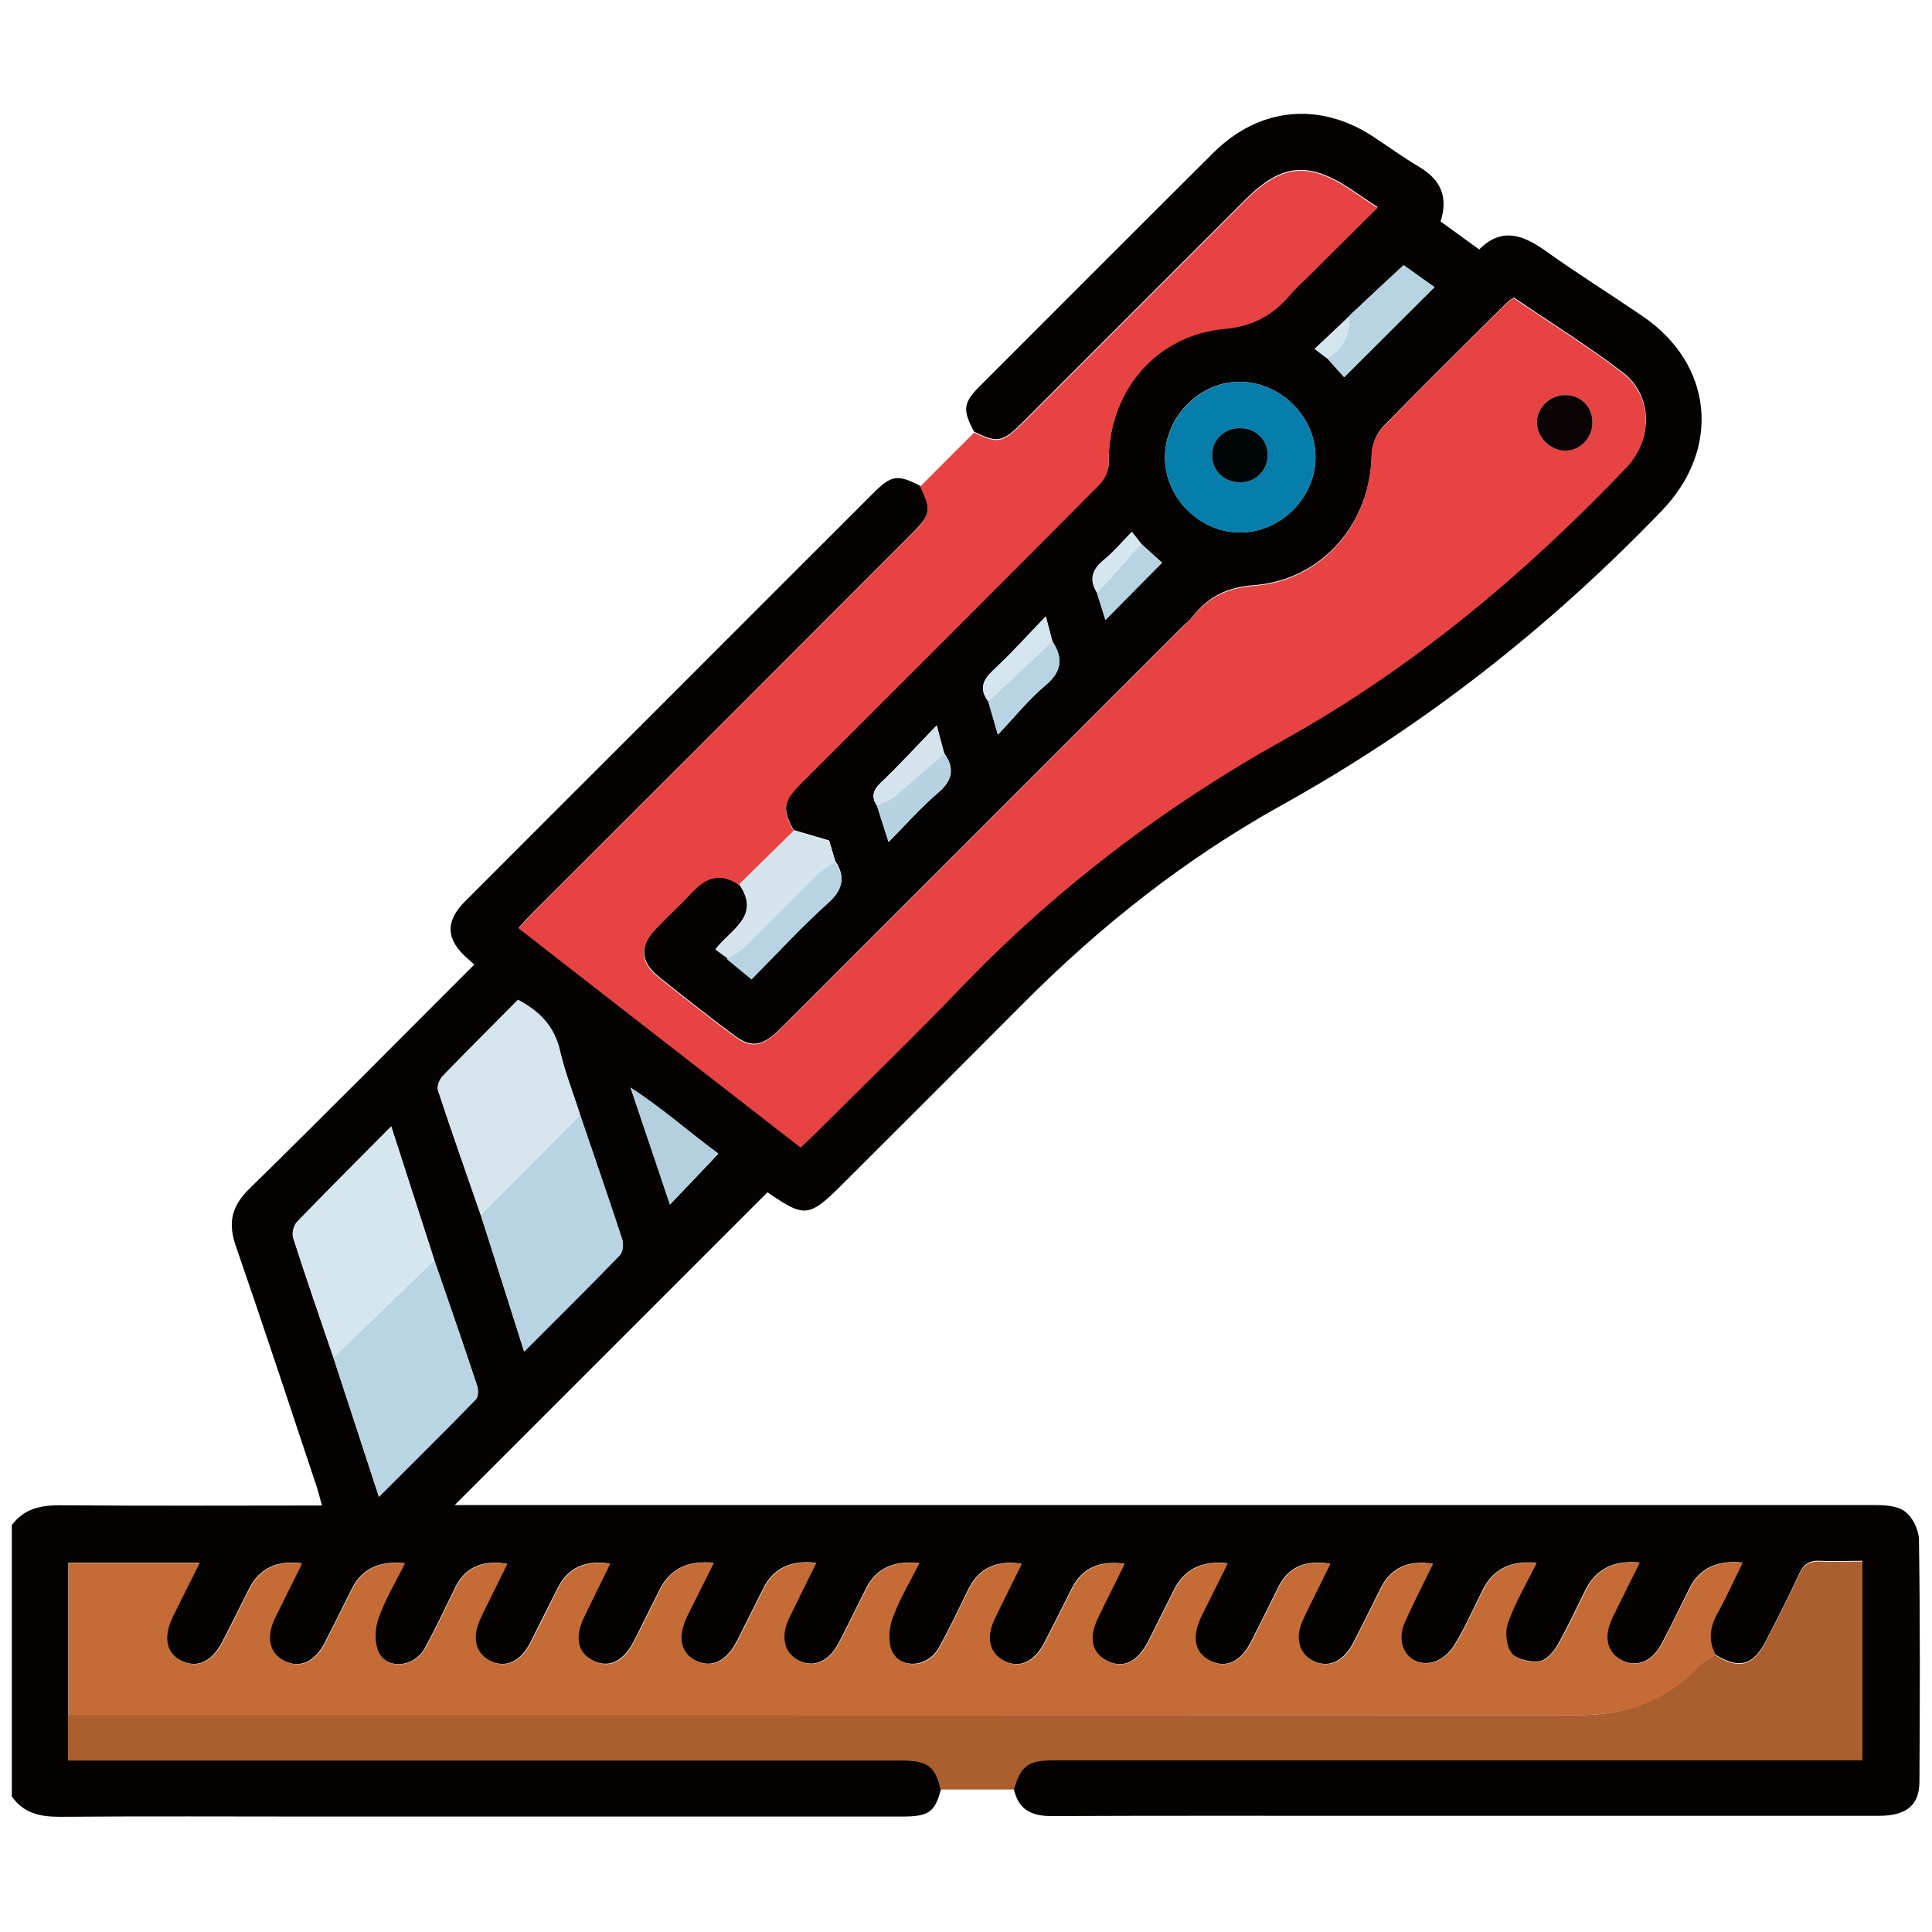 <svg xmlns="http://www.w3.org/2000/svg" viewBox="0 0 800 800"><defs><style>      .cls-1 {        fill: #d6e6ee;      }      .cls-2 {        fill: #b8d4e2;      }      .cls-3 {        fill: #b7d2e1;      }      .cls-4 {        fill: #d5e5ed;      }      .cls-5 {        fill: #d6e5ed;      }      .cls-6 {        fill: #ab5e2e;      }      .cls-7 {        fill: #b8d3e2;      }      .cls-8 {        fill: #e74343;      }      .cls-9 {        fill: #c56b35;      }      .cls-10 {        fill: #067eab;      }      .cls-11 {        fill: #b4cfde;      }      .cls-12 {        fill: #000506;      }      .cls-13 {        fill: #d4e5ed;      }      .cls-14 {        fill: #d5e4ec;      }      .cls-15 {        fill: #040302;      }      .cls-16 {        fill: #b9d4e3;      }      .cls-17 {        fill: #090303;      }    </style></defs><g><g id="Layer_1"><g><path class="cls-15" d="M4.9,631.5c5-6.7,11.7-8.2,19.8-8.2,35.9.3,71.9.1,108.6.1-.9-3.2-1.5-5.9-2.4-8.5-11-33-21.9-66.1-33.3-99.1-3.2-9.4-1.8-16.2,5.5-23.4,31.2-30.6,61.9-61.6,93.3-93-1.1-1-2-1.7-2.8-2.5-8.9-7.7-9.4-15.3-1.1-23.6,25.2-25.3,50.5-50.5,75.8-75.8,31.1-31.1,62.1-62.2,93.2-93.2,7.6-7.6,10.1-8,19.6-3.1,4.7,9.7,4.4,11.8-3.4,19.6-52.3,52.4-104.7,104.7-157.1,157.1-1.9,1.9-3.7,3.9-5.8,6.2,39.2,30.5,77.9,60.5,116.8,90.8,2.3-2.2,4.2-3.9,6-5.7,20.2-20.2,40.7-40,60.5-60.6,39.5-41.1,84.3-75,134.1-102.8,53.2-29.7,99.3-68.4,141.3-112.4,11-11.6,10.9-29.6-1.4-39.1-14.6-11.2-30.3-20.9-45.2-31.1-1.2.8-1.7,1-2.1,1.3-17.5,17.4-35.1,34.7-52.3,52.4-2.6,2.7-4.4,7.4-4.5,11.2-.4,28.4-20.4,52-48.7,54.2-11,.8-18.7,4.6-25.2,12.7-1.4,1.8-3.2,3.3-4.9,4.9-55.3,55.3-110.5,110.5-165.8,165.8-7.6,7.6-12.2,8.4-19.4,3-10.7-8-21.2-16.2-31.6-24.6-7.1-5.8-7.5-12.5-1.2-19.2,5.1-5.4,10.7-10.4,15.7-15.9,5.7-6.1,11.8-7.9,19.1-2.9,9.3,13.3-3.6,18.8-9.8,27,1.7,1.3,3.3,2.4,4.9,3.6,3.3,2.7,6.6,5.4,10.2,8.4,10.8-10.9,20.8-21.8,31.8-31.7,6.1-5.5,7-10.5,2.7-17-1-3.5-2.1-7.1-2.5-8.4-6-1.8-10.3-3-14.7-4.3-4.8-8.8-4.3-12.1,3.1-19.6,41-41.1,82.2-82.1,123.1-123.3,2.2-2.2,4.3-5.9,4.3-8.9-.6-29.3,18.8-53.5,48.1-56.1,12-1.1,19.9-5.7,27.1-14.1,2.3-2.7,5.1-5.1,7.6-7.7,9.4-9.3,18.8-18.6,28.5-28.3-4.4-2.9-7.8-5.2-11.2-7.5-17.5-11.6-28.6-10.5-43.6,4.5-30.9,30.9-61.8,61.8-92.7,92.7-7.7,7.7-10.1,8.1-19.6,3.3-4.8-9.1-4.5-11.9,2.6-19,32.2-32.2,64.3-64.4,96.6-96.5,18.9-18.8,43.8-21.2,66-6.7,6.4,4.2,12.7,8.8,19.3,12.7,8.7,5.2,12,12.3,8.7,22.5,5.2,3.7,10.3,7.5,16,11.6,9.1-9.2,17.9-6.2,27.2.4,13.2,9.4,26.9,18,40.3,27.1,29.5,20,32.8,55.1,8.1,80.7-46.5,48.3-98.5,89.2-157.2,121.8-39.8,22.1-75.2,50-107.3,82.3-24.7,24.8-49.4,49.5-74.2,74.2-14.5,14.5-16,14.6-31.6,3.9-43.1,43.1-86.2,86.2-129.5,129.5,2,0,4.6,0,7.2,0,193.4,0,386.8,0,580.1,0,4.5,0,9.8.2,13.1,2.6,3.2,2.3,5.8,7.6,5.9,11.6.5,33.4.4,66.9.2,100.3,0,9.9-5.5,14.2-16.9,14.2-69.2,0-138.4,0-207.5,0-45,0-90-.1-135,.1-8.5,0-13.8-2.8-15.6-11.3,3.1-10.2,5.8-12.1,17.5-12.1,108.3,0,216.5,0,324.8,0h9.1v-82.3c-6.1,0-11.7.3-17.3,0-4.4-.3-7,1.2-8.9,5.4-4.3,9.3-9,18.5-13.7,27.6-5.3,10.4-11.2,11.9-21.1,5.8-3.1-5.7-2.5-11.2.6-16.8,3.7-6.8,6.9-13.9,10.6-21.3q-15.7-1.6-21.8,10.6c-3.8,7.6-7.4,15.2-11.4,22.7-3.9,7.6-10.2,10.2-16.4,7.3-6.5-3.1-8.2-9.8-4.3-17.8,3.7-7.5,7.4-15,11.3-22.8q-15.9-1.6-22.4,11.5c-3.8,7.6-7.3,15.3-11.5,22.7-1.7,2.9-4.8,6.4-7.6,6.7-3.8.4-9.4-.8-11.5-3.4-2.3-3-2.9-8.9-1.6-12.5,3.1-8.5,7.7-16.4,11.9-24.9q-15.8-1.5-22.1,11.1c-3.9,7.8-7.4,15.9-12,23.3-1.9,3.1-5.8,6.3-9.2,6.9-9.5,1.8-15.5-7.2-11.3-16.7,3.6-8.1,7.7-16,11.7-24.2q-15.3-2.4-21.5,10.1c-3.8,7.6-7.5,15.2-11.4,22.7-4.1,7.9-10.5,10.6-16.8,7.3-6-3.1-7.6-9.7-4-17.3,3.6-7.6,7.4-15.1,11.2-22.8q-15.3-2.6-21.3,9.5c-3.8,7.6-7.5,15.2-11.4,22.8-4.3,8.5-10.6,11.2-17.3,7.7-6.2-3.2-7.5-9.9-3.5-18.1,3.6-7.3,7.2-14.5,11-22.1q-15.7-1.8-22.1,11c-3.6,7.1-7.1,14.3-10.7,21.4-4.4,8.6-10.6,11.4-17.2,7.9-6.4-3.3-7.7-9.7-3.6-18,3.5-7.3,7.2-14.5,10.9-22.1q-15.5-2.2-21.7,10.2c-3.8,7.6-7.6,15.2-11.5,22.7-4.1,7.9-10.5,10.6-16.8,7.2-6-3.2-7.5-9.7-3.8-17.3,3.6-7.6,7.4-15.1,11.2-22.8q-15.4-2.4-21.8,10.3c-4.1,8.3-8,16.7-12.5,24.7-4.5,7.9-15.8,8.8-19.4,1.2-1.8-3.7-1.4-9.5.2-13.7,2.8-7.8,7.2-15,11.1-22.8q-15.8-1.7-21.9,10.5c-3.8,7.6-7.5,15.2-11.4,22.7-3.9,7.5-10.1,10.2-16.3,7.3-6.3-3-8.1-10-4.3-17.8,3.6-7.6,7.4-15.1,11.2-22.8q-15.6-1.8-21.8,10.7c-3.6,7.1-7.1,14.3-10.7,21.4-4.4,8.6-10.4,11.6-17.1,8.5-6.6-3.1-8-10-3.8-18.6,3.5-7.2,7.2-14.4,11-22q-15.9-1.6-22.2,11c-3.6,7.1-7.1,14.3-10.7,21.4-4.4,8.6-10.5,11.4-17.2,8-6.4-3.3-7.7-9.7-3.6-18,3.5-7.3,7.1-14.6,10.8-22.1q-15.4-2.3-21.6,10.2c-3.8,7.6-7.6,15.2-11.4,22.7-4.1,7.9-10.4,10.6-16.8,7.3-6-3.1-7.6-9.7-4-17.3,3.6-7.6,7.4-15.1,11.2-22.8q-15.3-2.5-21.3,9.6c-4.2,8.5-8.2,17.2-12.8,25.5-4.2,7.6-15.2,8.9-19,1.8-2-3.8-1.8-10-.3-14.3,2.7-7.8,7.2-15,11-22.8q-15.7-1.7-21.8,10.5c-3.8,7.6-7.5,15.2-11.4,22.7-4,7.6-10.1,10.3-16.3,7.4-6.5-3-8.2-9.8-4.4-17.8,3.7-7.6,7.4-15.1,11.3-22.8q-15.5-2-21.8,10.6c-3.7,7.3-7.3,14.7-11.1,22-4.2,8.1-10.2,10.9-16.7,7.9-6.6-3-8.1-10-3.9-18.5,3.6-7.3,7.2-14.5,11.1-22.2H28.3v81.8h9.8c77,0,154.1,0,231.1,0,34.9,0,69.8,0,104.8,0,10.3,0,13.5,2.6,15.6,12.1-2.5,9.4-5,11.2-16.2,11.2-80.7,0-161.5,0-242.2,0-35.5,0-71-.2-106.5.1-8.2,0-14.9-1.5-19.8-8.4v-112.7ZM558.4,131.3l.2-.3c-4.6,4.4-9.2,8.7-14.2,13.4,2.1,1.6,3.6,2.8,5.2,4,2.8,3.2,5.7,6.3,7,7.8,12.7-12.6,25-25,37.4-37.3-4-2.8-8.9-6.3-12.8-9.1-7.5,6.9-14.2,13.2-20.9,19.5-.6.6-1.3,1.3-1.9,1.9ZM454.3,245.6c1.2,3.8,2.3,7.5,3.5,11.1,7.9-8.1,15.5-15.8,23.4-23.7-2.2-2-5.4-4.8-8.5-7.7-1.2-1.5-2.4-3.1-4-5.1-4.1,4.2-7.5,8.3-11.6,11.6-4.9,4-6.2,8.3-2.7,13.7ZM409.2,290.4c1.2,4,2.3,8,4,13.8,7.2-7.6,12.9-14.7,19.7-20.4,6.8-5.7,7.4-11.3,2.9-18.2-.8-2.9-1.5-5.8-2.7-10.3-7.8,8-14.4,15.4-21.7,22.2-4.5,4.1-6,7.9-2.1,13ZM363.2,333.6c1.5,4.7,3,9.4,4.8,15,7.4-7.5,13.5-14.4,20.5-20.4,6-5.1,6.9-10.1,2.5-16.3-.9-3.3-1.8-6.5-3.1-11.6-8.6,8.9-15.7,16.7-23.3,23.9-3.2,3.1-3.7,5.8-1.4,9.3ZM138,562c6.2,18.9,12.4,37.8,18.9,57.8,13.8-13.8,27.1-26.9,40.1-40.3,1-1.1,1.1-3.9.6-5.6-5.8-17.5-11.8-34.8-17.8-52.2-5.8-18-11.6-36-17.8-55.2-13.8,13.9-26.5,26.6-39,39.5-1.4,1.4-2.2,4.7-1.6,6.6,5.3,16.5,11,32.9,16.6,49.4ZM240.2,461.5c-2.8-8.7-6.2-17.4-8.3-26.3-2.3-10.1-8.3-16.3-17.4-21.2-10.5,10.6-21,21-31.3,31.7-1.3,1.4-2.4,4.2-1.8,5.9,5.7,17.2,11.7,34.2,17.6,51.3,5.9,18.5,11.8,37,18,56.7,14.1-14.1,27-26.8,39.6-39.9,1.3-1.4,1.6-4.8.9-6.8-5.6-17.2-11.6-34.3-17.4-51.5ZM544.7,189.6c.2-16.6-13.8-31-30.7-31.5-16.8-.5-31.7,14.3-31.6,31.3,0,16.8,14.3,31,31,31.1,16.7,0,31.1-14.1,31.3-30.9ZM297.4,477.7c-11.6-8.4-22.5-18.3-36.3-27.3,6,17.7,11.1,32.8,16.3,48.4,6.8-7.1,13.1-13.7,20-21Z"></path><path class="cls-8" d="M403.3,179.1c9.5,4.7,11.8,4.4,19.6-3.3,30.9-30.9,61.8-61.8,92.7-92.7,15-15,26.1-16.2,43.6-4.5,3.4,2.3,6.8,4.6,11.2,7.5-9.8,9.7-19.2,19-28.5,28.3-2.6,2.5-5.3,4.9-7.6,7.7-7.2,8.3-15.1,13-27.1,14.1-29.3,2.7-48.7,26.9-48.1,56.1,0,3-2,6.7-4.3,8.9-40.9,41.2-82,82.2-123.1,123.3-7.5,7.5-7.9,10.8-3.1,19.6-7.6,7.4-15.1,14.8-22.7,22.3-7.3-5-13.4-3.2-19.1,2.9-5.1,5.4-10.6,10.5-15.7,15.9-6.3,6.7-6,13.5,1.2,19.2,10.4,8.4,20.9,16.6,31.6,24.6,7.2,5.4,11.8,4.6,19.4-3,55.3-55.3,110.5-110.5,165.8-165.8,1.6-1.6,3.4-3.1,4.9-4.9,6.5-8,14.1-11.8,25.2-12.7,28.3-2.1,48.3-25.7,48.7-54.2,0-3.8,1.9-8.5,4.5-11.2,17.2-17.7,34.8-35,52.3-52.4.4-.4.9-.6,2.1-1.3,14.9,10.2,30.7,19.9,45.2,31.1,12.3,9.5,12.4,27.5,1.4,39.1-41.9,43.9-88.1,82.7-141.3,112.4-49.8,27.7-94.6,61.7-134.1,102.8-19.8,20.6-40.3,40.4-60.5,60.6-1.8,1.8-3.7,3.5-6,5.7-38.9-30.2-77.6-60.3-116.8-90.8,2.1-2.3,3.9-4.3,5.8-6.2,52.3-52.4,104.7-104.7,157.1-157.1,7.8-7.8,8.1-9.9,3.4-19.6,7.4-7.4,14.8-14.9,22.3-22.3ZM648.3,163.6c-6.2-.1-11.5,4.6-11.9,10.7-.4,6.1,5.1,12.1,11.3,12.3,6.3.2,11.7-5.2,11.7-11.7,0-6.4-4.7-11.1-11.1-11.3Z"></path><path class="cls-6" d="M389.5,741.1c-2.1-9.5-5.3-12-15.6-12.1-34.9,0-69.8,0-104.8,0-77,0-154.1,0-231.1,0h-9.8c0-6.8,0-12.8,0-18.9,208.5,0,417.1,0,625.6.1,19.5,0,36.1-6,49.6-20.3,1.8-1.9,4.5-3,6.8-4.5,10,6.1,15.8,4.5,21.1-5.8,4.7-9.2,9.4-18.3,13.7-27.6,1.9-4.2,4.4-5.6,8.9-5.4,5.6.3,11.2,0,17.3,0v82.3h-9.1c-108.3,0-216.5,0-324.8,0-11.6,0-14.4,1.9-17.5,12.1-10.1,0-20.3,0-30.4,0Z"></path><path class="cls-9" d="M710.4,685.4c-2.3,1.5-5,2.6-6.8,4.5-13.5,14.4-30.1,20.3-49.6,20.3-208.5-.1-417.1,0-625.6-.1,0-20.8,0-41.6,0-62.9h54.3c-3.8,7.6-7.5,14.9-11.1,22.2-4.2,8.6-2.7,15.5,3.9,18.5,6.5,3,12.5.2,16.7-7.9,3.8-7.3,7.4-14.7,11.1-22q6.3-12.6,21.8-10.6c-3.8,7.7-7.6,15.3-11.3,22.8-3.8,8-2.1,14.8,4.4,17.8,6.2,2.9,12.4.2,16.3-7.4,3.9-7.5,7.6-15.2,11.4-22.7q6.1-12.2,21.8-10.5c-3.9,7.8-8.3,15-11,22.8-1.5,4.3-1.7,10.5.3,14.3,3.8,7.1,14.7,5.8,19-1.8,4.6-8.3,8.6-17,12.8-25.5q6-12.1,21.3-9.6c-3.8,7.7-7.6,15.2-11.2,22.8-3.6,7.6-2,14.2,4,17.3,6.4,3.3,12.7.6,16.8-7.3,3.9-7.5,7.6-15.1,11.4-22.7q6.2-12.4,21.6-10.2c-3.7,7.6-7.3,14.8-10.8,22.1-4,8.3-2.7,14.7,3.6,18,6.7,3.5,12.8.7,17.2-8,3.6-7.1,7.1-14.2,10.7-21.4q6.3-12.7,22.2-11c-3.8,7.6-7.4,14.8-11,22-4.2,8.6-2.8,15.5,3.8,18.6,6.7,3.1,12.7.1,17.1-8.5,3.6-7.1,7.1-14.2,10.7-21.4q6.3-12.5,21.8-10.7c-3.8,7.8-7.6,15.3-11.2,22.8-3.8,7.8-2,14.9,4.3,17.8,6.2,2.9,12.4.2,16.3-7.3,3.9-7.5,7.6-15.2,11.4-22.7q6.1-12.2,21.9-10.5c-3.9,7.8-8.3,15-11.1,22.8-1.5,4.1-1.9,9.9-.2,13.7,3.7,7.6,15,6.8,19.4-1.2,4.5-8,8.4-16.5,12.5-24.7q6.4-12.7,21.8-10.3c-3.8,7.7-7.6,15.2-11.2,22.8-3.7,7.6-2.2,14.1,3.8,17.3,6.4,3.4,12.8.7,16.8-7.2,3.9-7.5,7.7-15.1,11.5-22.7q6.2-12.4,21.7-10.2c-3.7,7.6-7.4,14.8-10.9,22.1-4.1,8.3-2.8,14.7,3.6,18,6.6,3.5,12.8.7,17.2-7.9,3.6-7.1,7.1-14.2,10.7-21.4q6.4-12.8,22.1-11c-3.8,7.6-7.4,14.8-11,22.1-4,8.3-2.7,14.9,3.5,18.1,6.7,3.5,13,.8,17.3-7.7,3.9-7.6,7.6-15.2,11.4-22.8q6-12.1,21.3-9.5c-3.8,7.7-7.6,15.2-11.2,22.8-3.6,7.6-2,14.2,4,17.3,6.4,3.3,12.8.6,16.8-7.3,3.9-7.5,7.6-15.1,11.4-22.7q6.2-12.5,21.5-10.1c-4,8.2-8.1,16.1-11.7,24.2-4.2,9.5,1.8,18.5,11.3,16.7,3.4-.7,7.3-3.8,9.2-6.9,4.6-7.4,8.1-15.5,12-23.3q6.3-12.6,22.1-11.1c-4.2,8.5-8.9,16.4-11.9,24.9-1.3,3.7-.7,9.6,1.6,12.5,2,2.7,7.7,3.9,11.5,3.4,2.8-.3,5.9-3.9,7.6-6.7,4.2-7.3,7.7-15.1,11.5-22.7q6.5-13.1,22.4-11.5c-3.9,7.8-7.7,15.3-11.3,22.8-3.9,8-2.2,14.7,4.3,17.8,6.2,2.9,12.4.3,16.4-7.3,3.9-7.5,7.6-15.2,11.4-22.7q6.1-12.2,21.8-10.6c-3.6,7.3-6.8,14.5-10.6,21.3-3.1,5.7-3.6,11.1-.6,16.8Z"></path><path class="cls-7" d="M240.2,461.5c5.8,17.2,11.8,34.3,17.4,51.5.7,2,.4,5.4-.9,6.8-12.6,13-25.6,25.8-39.6,39.9-6.3-19.7-12.1-38.2-18-56.7,13.7-13.8,27.4-27.6,41.2-41.4Z"></path><path class="cls-16" d="M179.8,521.7c6,17.4,12,34.8,17.8,52.2.6,1.7.5,4.5-.6,5.6-13,13.3-26.3,26.5-40.1,40.3-6.5-20-12.7-38.9-18.9-57.8,2.8-2.6,5.6-5.2,8.3-7.8,11.2-10.8,22.3-21.6,33.5-32.4Z"></path><path class="cls-1" d="M179.8,521.7c-11.2,10.8-22.3,21.6-33.5,32.4-2.7,2.7-5.6,5.2-8.3,7.8-5.6-16.4-11.3-32.8-16.6-49.4-.6-1.9.2-5.1,1.6-6.6,12.4-12.9,25.1-25.5,39-39.5,6.2,19.2,12,37.2,17.8,55.2Z"></path><path class="cls-5" d="M240.2,461.5c-13.7,13.8-27.4,27.6-41.2,41.4-5.9-17.1-12-34.1-17.6-51.3-.5-1.6.5-4.5,1.8-5.9,10.3-10.7,20.8-21.1,31.3-31.7,9.1,4.8,15.1,11.1,17.4,21.2,2,8.9,5.4,17.5,8.3,26.3Z"></path><path class="cls-10" d="M544.7,189.6c-.2,16.8-14.6,30.9-31.3,30.9-16.7,0-31-14.3-31-31.1,0-17,14.9-31.7,31.6-31.3,16.9.5,30.9,14.9,30.7,31.5ZM524.9,188.8c.2-6.3-4.4-11.2-10.8-11.5-6.8-.3-12,4.3-12.2,10.9-.2,6.2,4.5,11.2,10.8,11.5,6.8.3,12-4.4,12.2-10.9Z"></path><path class="cls-14" d="M306,366.3c7.6-7.4,15.1-14.8,22.7-22.3,4.3,1.3,8.6,2.5,14.7,4.3.4,1.3,1.4,4.9,2.5,8.4-2.3,1.6-4.8,2.9-6.7,4.7-10.4,10.2-20.7,20.7-31.1,30.9-1.9,1.9-4.5,3-6.8,4.5-1.6-1.2-3.2-2.3-4.9-3.6,6.2-8.3,19.1-13.8,9.8-27Z"></path><path class="cls-2" d="M560.3,129.3c6.7-6.3,13.4-12.5,20.9-19.5,3.9,2.8,8.9,6.3,12.8,9.1-12.4,12.3-24.8,24.7-37.4,37.3-1.3-1.5-4.2-4.6-7-7.8,6.5-4,9.6-9.8,9-17.5,0,0-.2.3-.2.2.6-.6,1.3-1.3,1.9-1.9Z"></path><path class="cls-11" d="M297.4,477.7c-6.9,7.3-13.2,13.9-20,21-5.3-15.6-10.3-30.7-16.3-48.4,13.8,9,24.8,18.9,36.3,27.3Z"></path><path class="cls-2" d="M301.1,397c2.3-1.5,4.9-2.7,6.8-4.5,10.5-10.2,20.7-20.7,31.1-30.9,1.9-1.9,4.5-3.2,6.7-4.7,4.3,6.5,3.5,11.4-2.7,17-11,9.9-21,20.8-31.8,31.7-3.7-3-6.9-5.7-10.2-8.4Z"></path><path class="cls-3" d="M390.9,312c4.4,6.2,3.5,11.2-2.5,16.3-7,6-13.1,12.9-20.5,20.4-1.8-5.7-3.3-10.4-4.8-15,2.7-1.5,5.8-2.6,8.1-4.6,6.7-5.5,13.1-11.4,19.7-17.1Z"></path><path class="cls-2" d="M435.8,265.6c4.5,6.9,3.9,12.5-2.9,18.2-6.8,5.7-12.5,12.8-19.7,20.4-1.7-5.8-2.8-9.8-4-13.8,8.9-8.3,17.7-16.6,26.6-24.8Z"></path><path class="cls-7" d="M472.6,225.3c3.2,2.8,6.3,5.7,8.5,7.7-7.8,8-15.4,15.7-23.4,23.7-1.1-3.6-2.3-7.4-3.5-11.1,6.1-6.8,12.2-13.5,18.3-20.3Z"></path><path class="cls-14" d="M390.9,312c-6.5,5.7-13,11.6-19.7,17.1-2.4,1.9-5.4,3.1-8.1,4.6-2.3-3.5-1.9-6.2,1.4-9.3,7.6-7.3,14.7-15,23.3-23.9,1.4,5,2.2,8.3,3.1,11.6Z"></path><path class="cls-4" d="M435.8,265.6c-8.9,8.3-17.7,16.6-26.6,24.8-3.9-5.1-2.3-8.8,2.1-13,7.3-6.7,13.9-14.1,21.7-22.2,1.2,4.5,2,7.4,2.7,10.3Z"></path><path class="cls-1" d="M472.6,225.3c-6.1,6.8-12.2,13.5-18.3,20.3-3.5-5.5-2.2-9.7,2.7-13.7,4.1-3.3,7.5-7.5,11.6-11.6,1.6,2,2.8,3.6,4,5.1Z"></path><path class="cls-13" d="M558.6,131c.6,7.7-2.5,13.4-9,17.5-1.6-1.2-3.2-2.4-5.2-4,5-4.7,9.6-9.1,14.2-13.4Z"></path><path class="cls-13" d="M560.3,129.3c-.6.6-1.3,1.3-1.9,1.9.6-.6,1.3-1.3,1.9-1.9Z"></path><path class="cls-17" d="M648.3,163.6c6.4.1,11.1,4.9,11.1,11.3,0,6.5-5.4,12-11.7,11.7-6.2-.2-11.7-6.2-11.3-12.3.4-6,5.7-10.8,11.9-10.7Z"></path><path class="cls-12" d="M524.9,188.8c-.2,6.5-5.5,11.3-12.2,10.9-6.3-.3-11-5.3-10.8-11.5.2-6.6,5.4-11.2,12.2-10.9,6.4.3,11,5.2,10.8,11.5Z"></path></g></g></g></svg>
